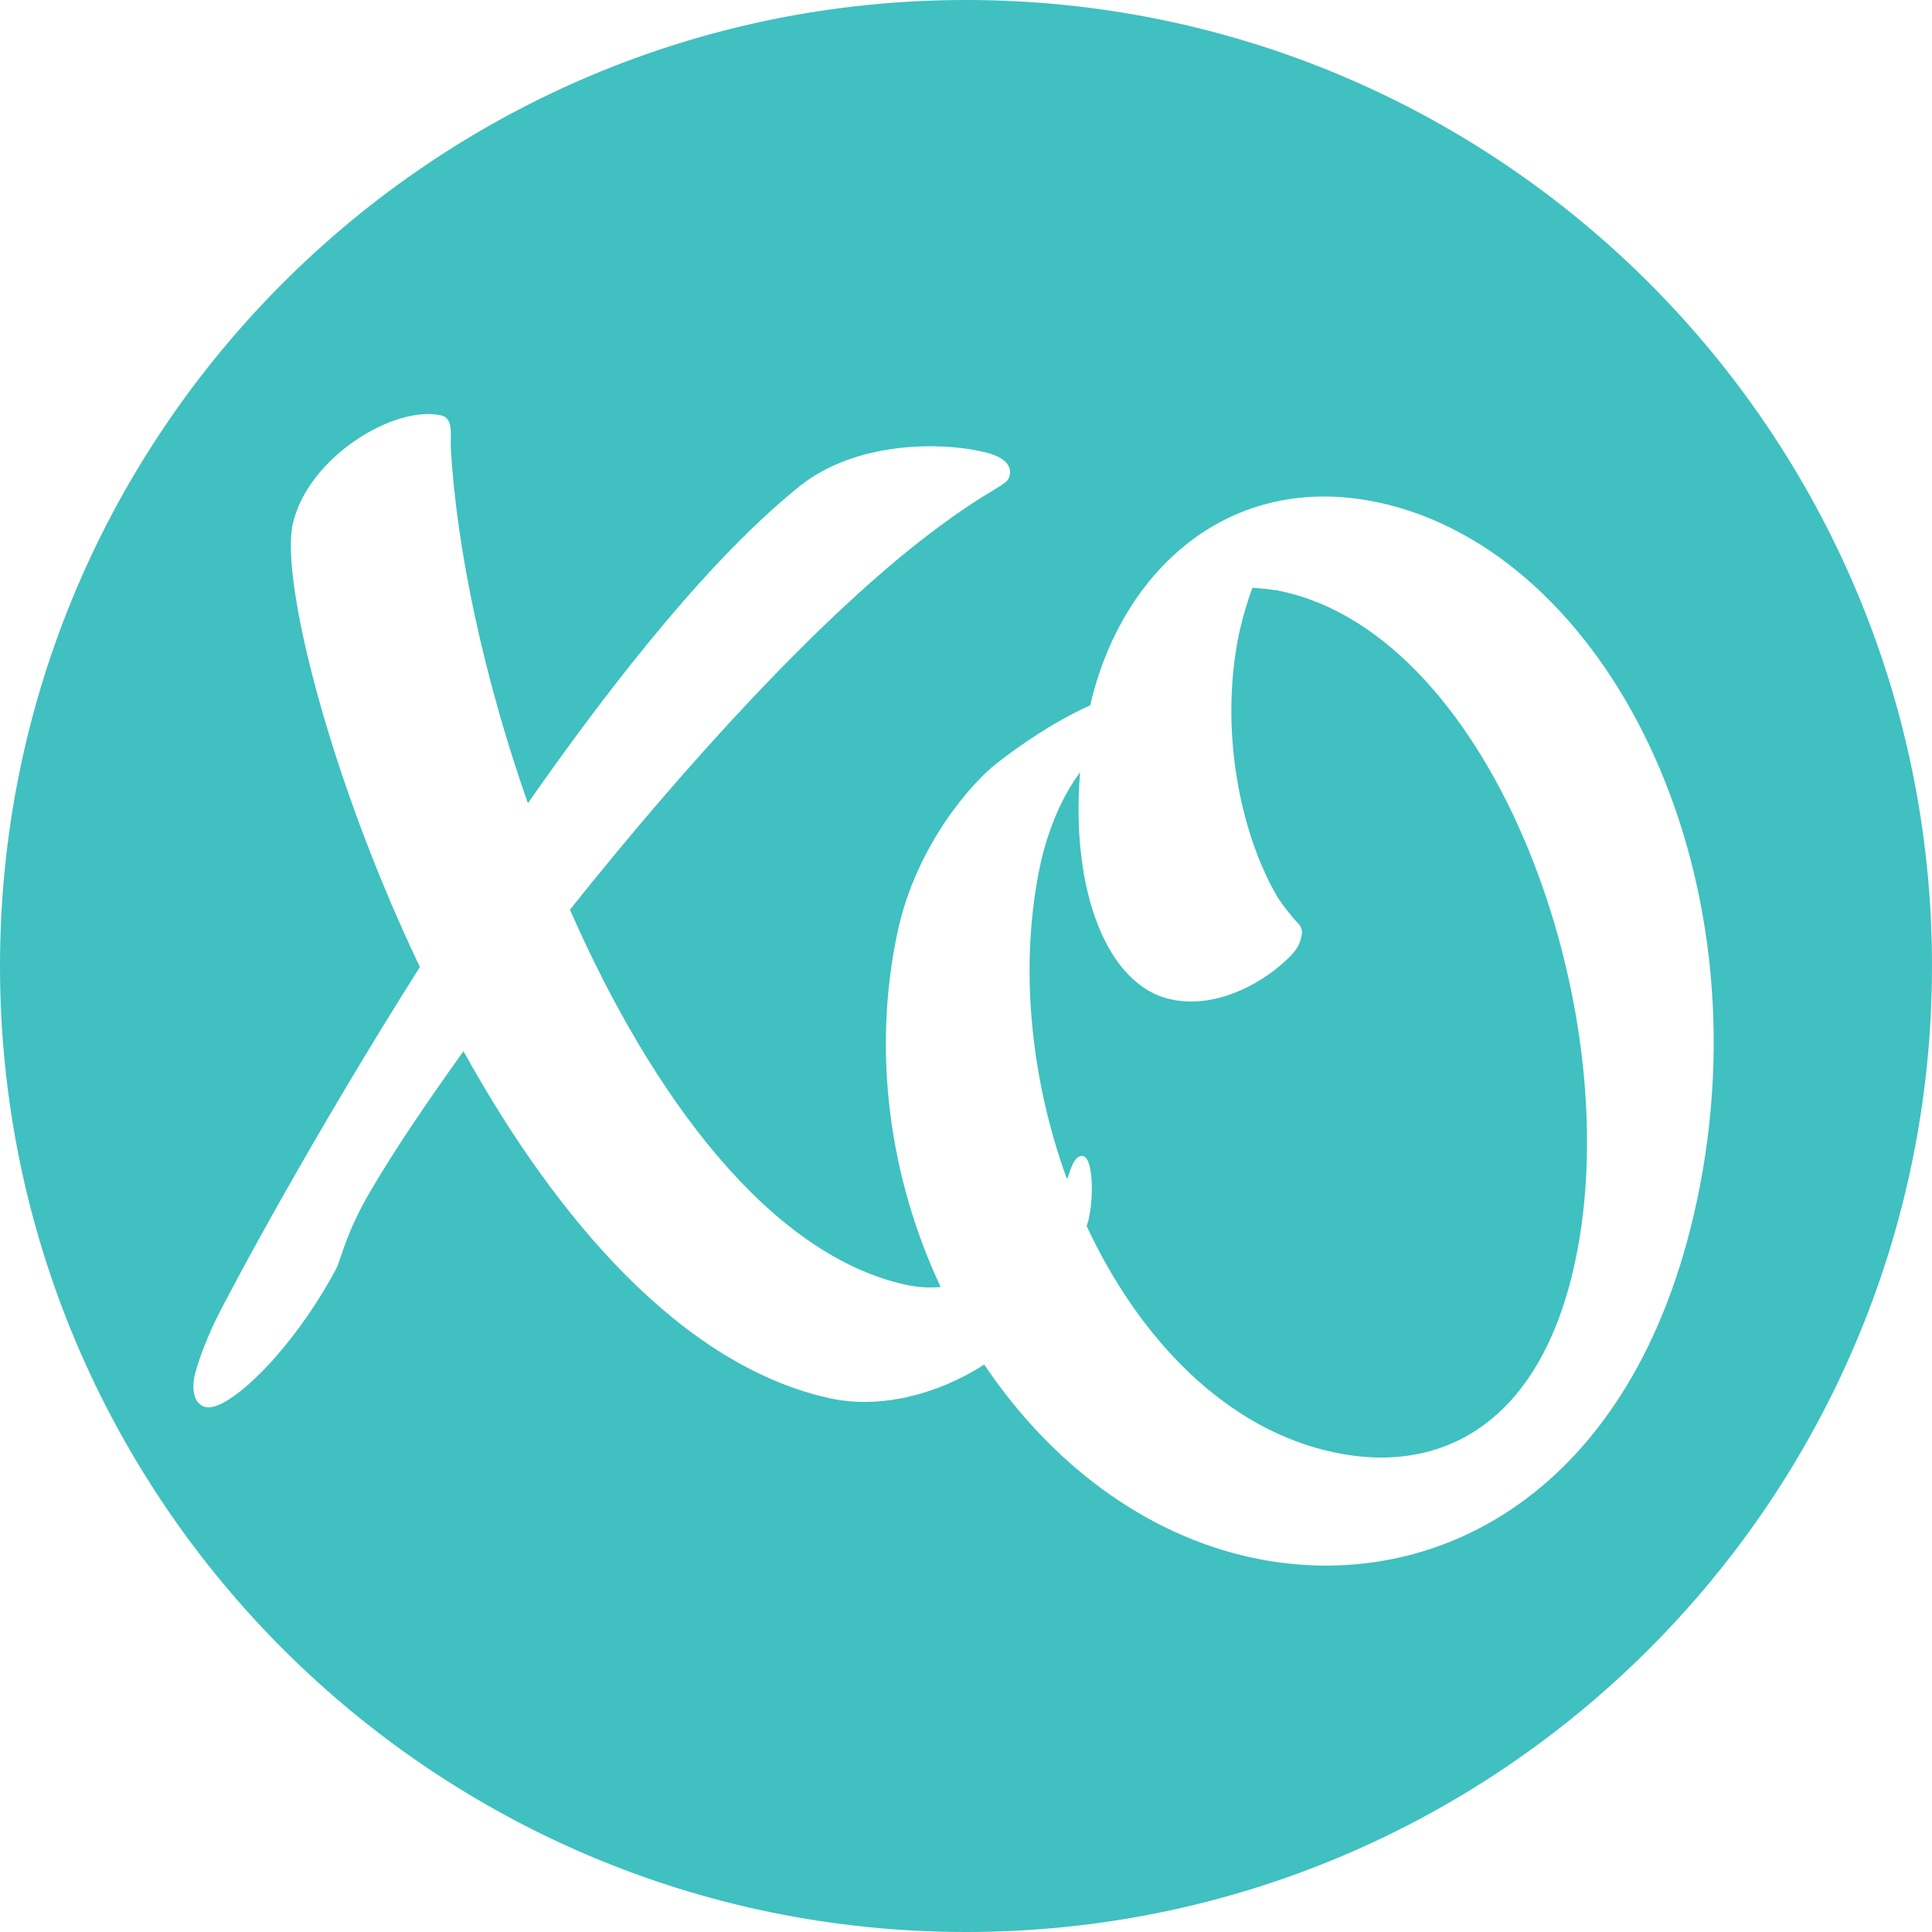 <?xml version="1.0" encoding="UTF-8"?>
<svg id="Layer_1" data-name="Layer 1" xmlns="http://www.w3.org/2000/svg" xmlns:xlink="http://www.w3.org/1999/xlink" viewBox="0 0 38.1 38.1">
  <defs>
    <style>
      .cls-1 {
        fill: #40c0c0;
      }
    </style>
    <filter id="drop-shadow-3" x="-507.66" y="-822.66" width="1268.91" height="1365.02" filterUnits="userSpaceOnUse">
      <feOffset dx="2.61" dy="2.61"/>
      <feGaussianBlur result="blur" stdDeviation="1.3"/>
      <feFlood flood-color="#231f20" flood-opacity=".2"/>
      <feComposite in2="blur" operator="in"/>
      <feComposite in="SourceGraphic"/>
    </filter>
  </defs>
  <path class="cls-1" d="M31.06,24.89c-.68,3.17-2.62,4.21-4.76,3.75-2.11-.45-3.82-2.21-4.87-4.46.02-.06.04-.13.05-.19.09-.44.07-1.15-.12-1.19-.13-.03-.21.15-.25.27-.02.06-.04.12-.07.18-.72-1.98-.95-4.22-.52-6.22.15-.67.42-1.32.78-1.8-.19,2.31.52,4.21,1.8,4.48.84.18,1.73-.27,2.27-.78.22-.2.27-.33.3-.49.02-.1-.02-.18-.07-.23-.11-.11-.31-.37-.39-.49-.74-1.24-1.18-3.31-.77-5.25.07-.3.15-.59.26-.88.19.02.39.03.57.07,4.2.9,6.86,8.27,5.79,13.23Z"/>
  <path class="cls-1" d="M19.05,0C8.53,0,0,8.53,0,19.05s8.53,19.05,19.05,19.05,19.05-8.53,19.05-19.05S29.57,0,19.05,0ZM24.7,30.72c-2.15-.46-4-1.89-5.29-3.81-.95.61-2.07.87-3.02.67-2.94-.63-5.43-3.56-7.25-6.85-.73,1.02-1.36,1.95-1.81,2.72-.52.87-.61,1.41-.7,1.57-.85,1.6-2.12,2.82-2.57,2.73-.22-.05-.29-.31-.22-.63.06-.24.18-.59.4-1.06.36-.73,1.96-3.7,4.04-6.99-1.81-3.8-2.74-7.63-2.51-8.72.29-1.33,2-2.36,2.92-2.16.26.05.19.38.2.63.11,2,.65,4.54,1.52,7.02,1.77-2.53,3.66-4.89,5.37-6.26,1.11-.88,2.76-.86,3.56-.68.36.07.63.22.57.48-.04.21-.31.19-1.53,1.11-2.19,1.65-4.87,4.6-7.14,7.45,1.61,3.67,3.94,6.82,6.64,7.4.24.05.46.06.67.04-1-2.13-1.36-4.61-.85-7,.37-1.73,1.49-2.97,1.96-3.33.41-.32,1.1-.81,1.84-1.14.61-2.66,2.75-4.63,5.69-4,4.46.96,7.68,7.22,6.27,13.79-1.24,5.79-5.21,7.78-8.76,7.02Z"/>
</svg>